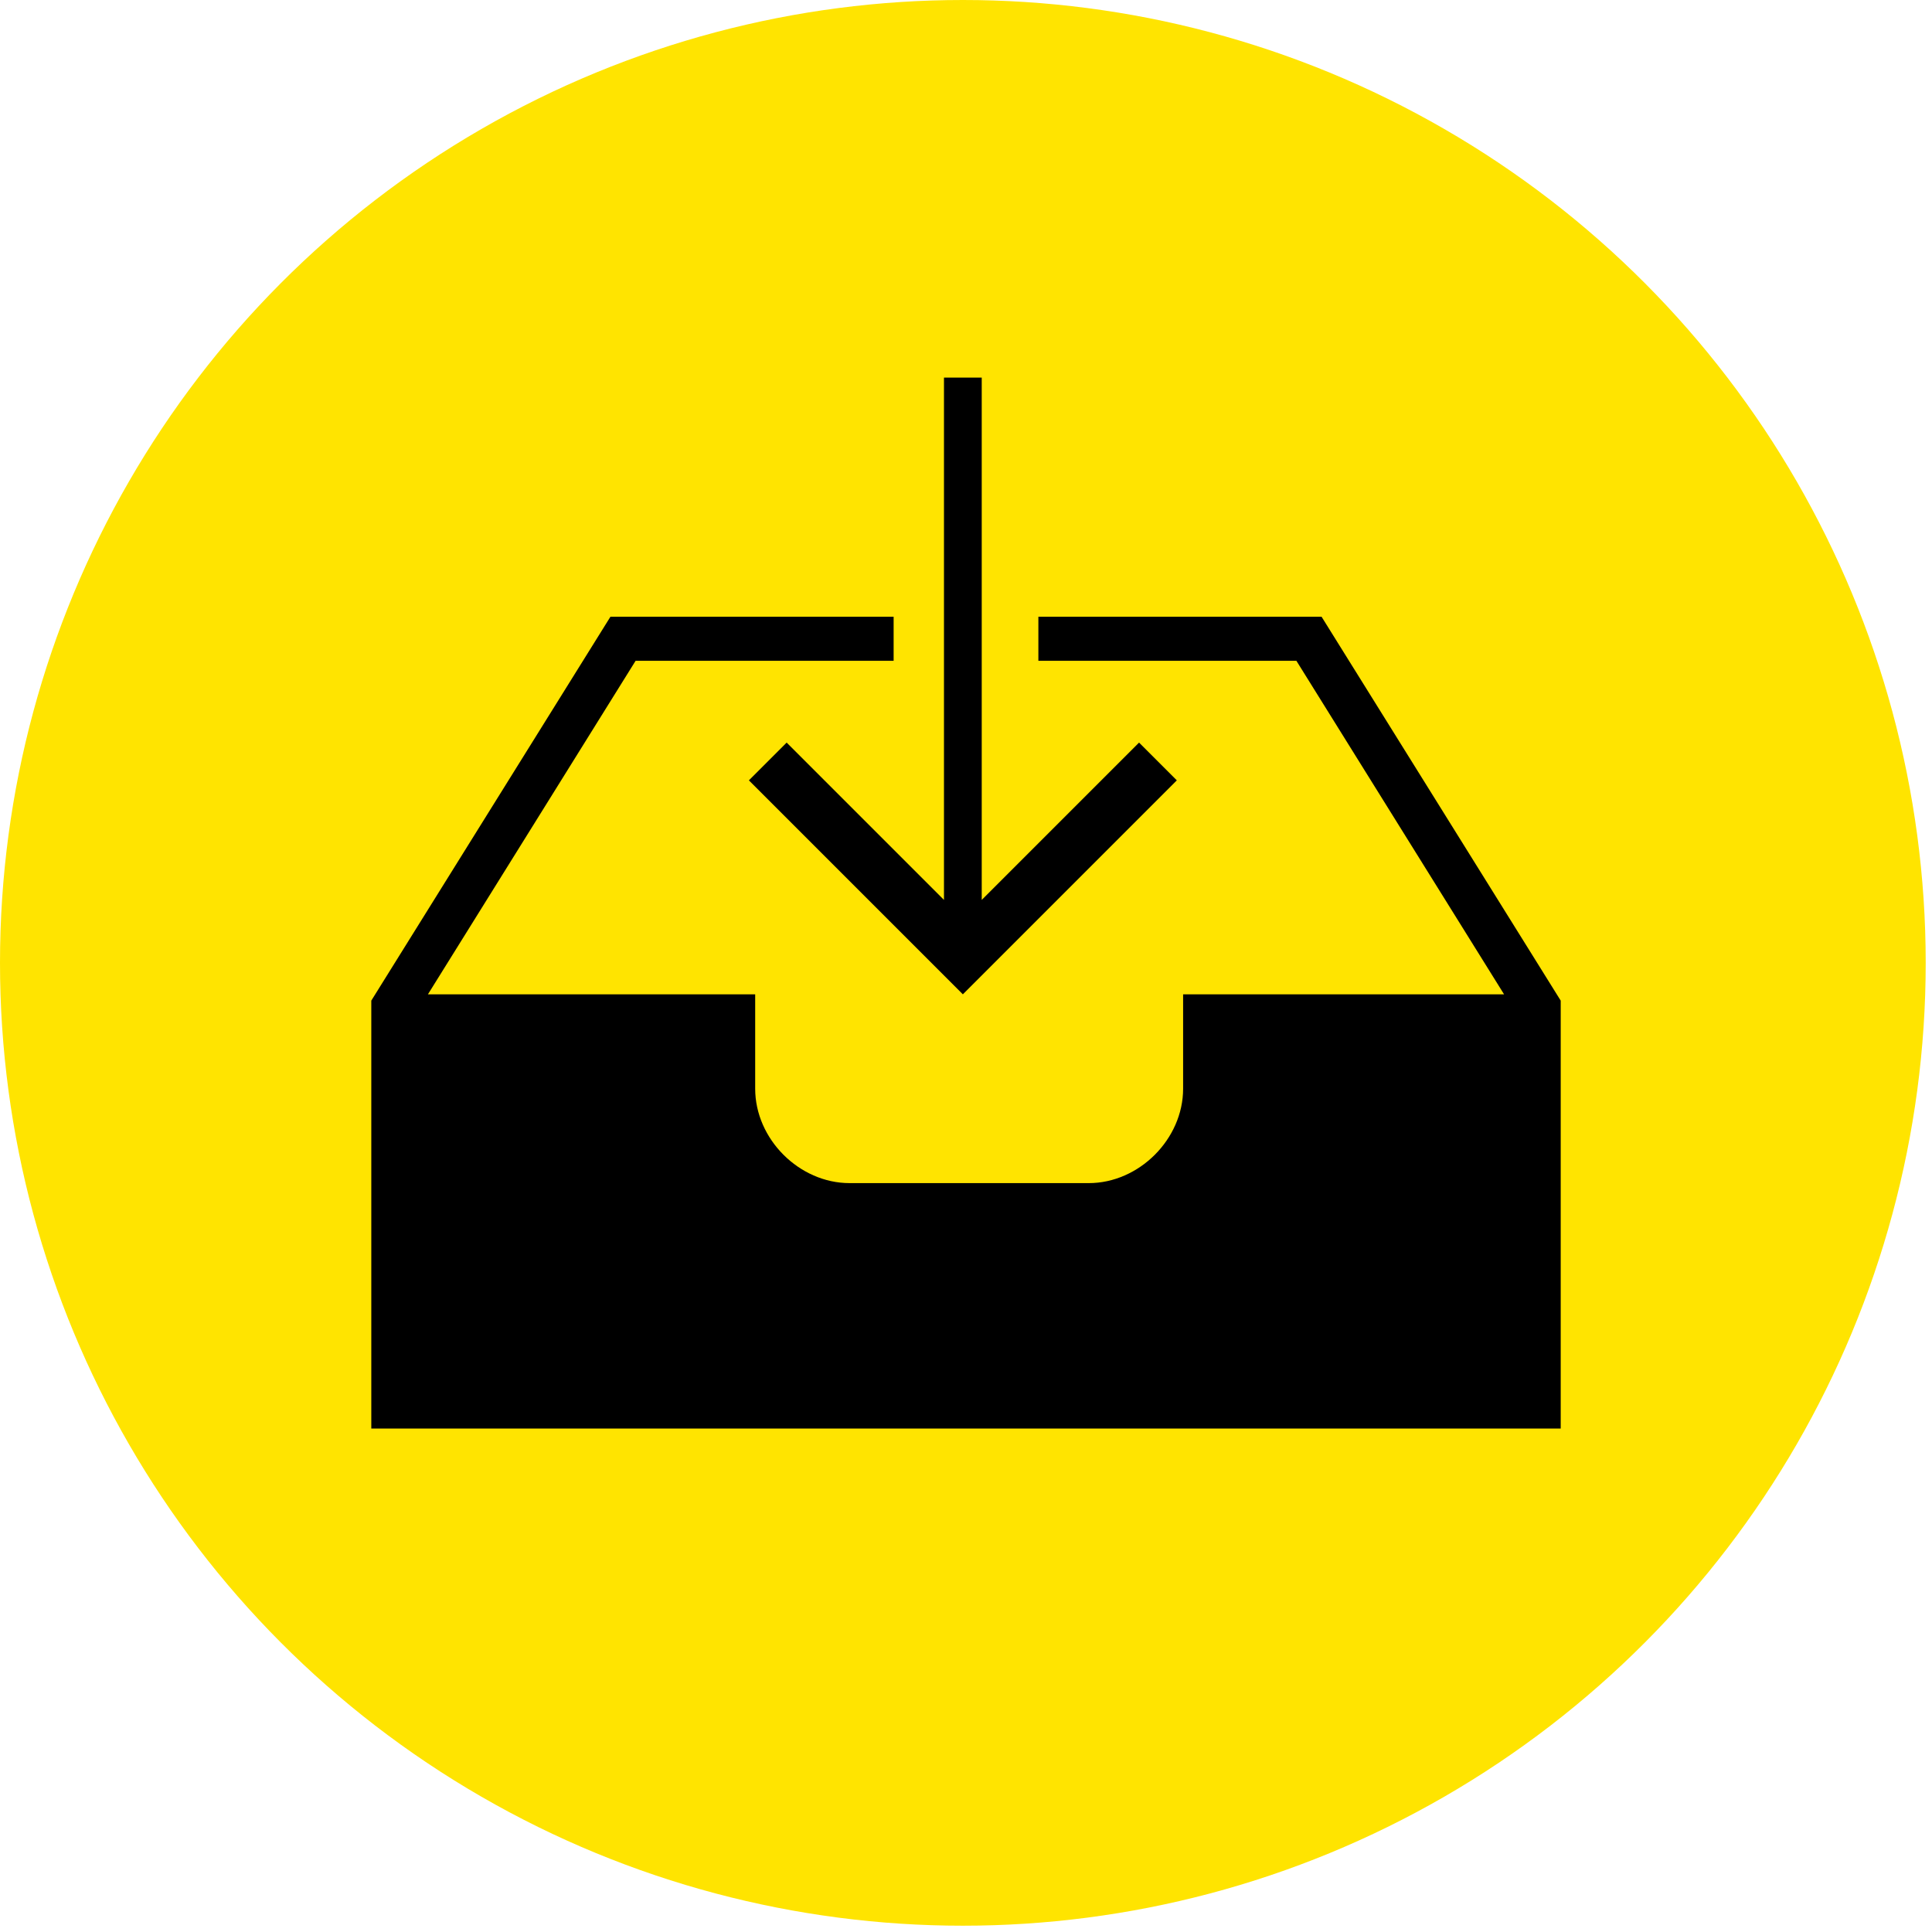 <?xml version="1.0" encoding="utf-8"?>
<!-- Generator: Adobe Illustrator 26.2.1, SVG Export Plug-In . SVG Version: 6.00 Build 0)  -->
<svg version="1.1" id="Layer_1" xmlns:sketch="http://www.bohemiancoding.com/sketch/ns"
	 xmlns="http://www.w3.org/2000/svg" xmlns:xlink="http://www.w3.org/1999/xlink" x="0px" y="0px" viewBox="0 0 30.7 30.7"
	 style="enable-background:new 0 0 30.7 30.7;" xml:space="preserve">
<style type="text/css">
	.st0{fill:#FFE400;}
	.st1{fill-rule:evenodd;clip-rule:evenodd;}
</style>
<desc>Created with Sketch.</desc>
<circle class="st0" cx="15.3" cy="15.3" r="15.3"/>
<g id="Page-1" sketch:type="MSPage">
	<g id="icon-92-inbox-download" sketch:type="MSArtboardGroup">
		<path id="inbox-download" sketch:type="MSShapeGroup" class="st1" d="M15,14.3l-2.5-2.5l-0.6,0.6l3.4,3.4l3.4-3.4l-0.6-0.6
			l-2.5,2.5V6H15V14.3L15,14.3z M16.5,10.5h4.1l3.3,5.3h-5.1v1.5c0,0.8-0.7,1.5-1.5,1.5h-3.8c-0.8,0-1.5-0.7-1.5-1.5v-1.5H6.8l0,0
			l3.3-5.3h4.1V9.8H9.7l-3.8,6.1v0.4v6.4h18.9v-6.4v-0.4L21,9.8h-4.5V10.5L16.5,10.5L16.5,10.5z"/>
	</g>
</g>
</svg>
